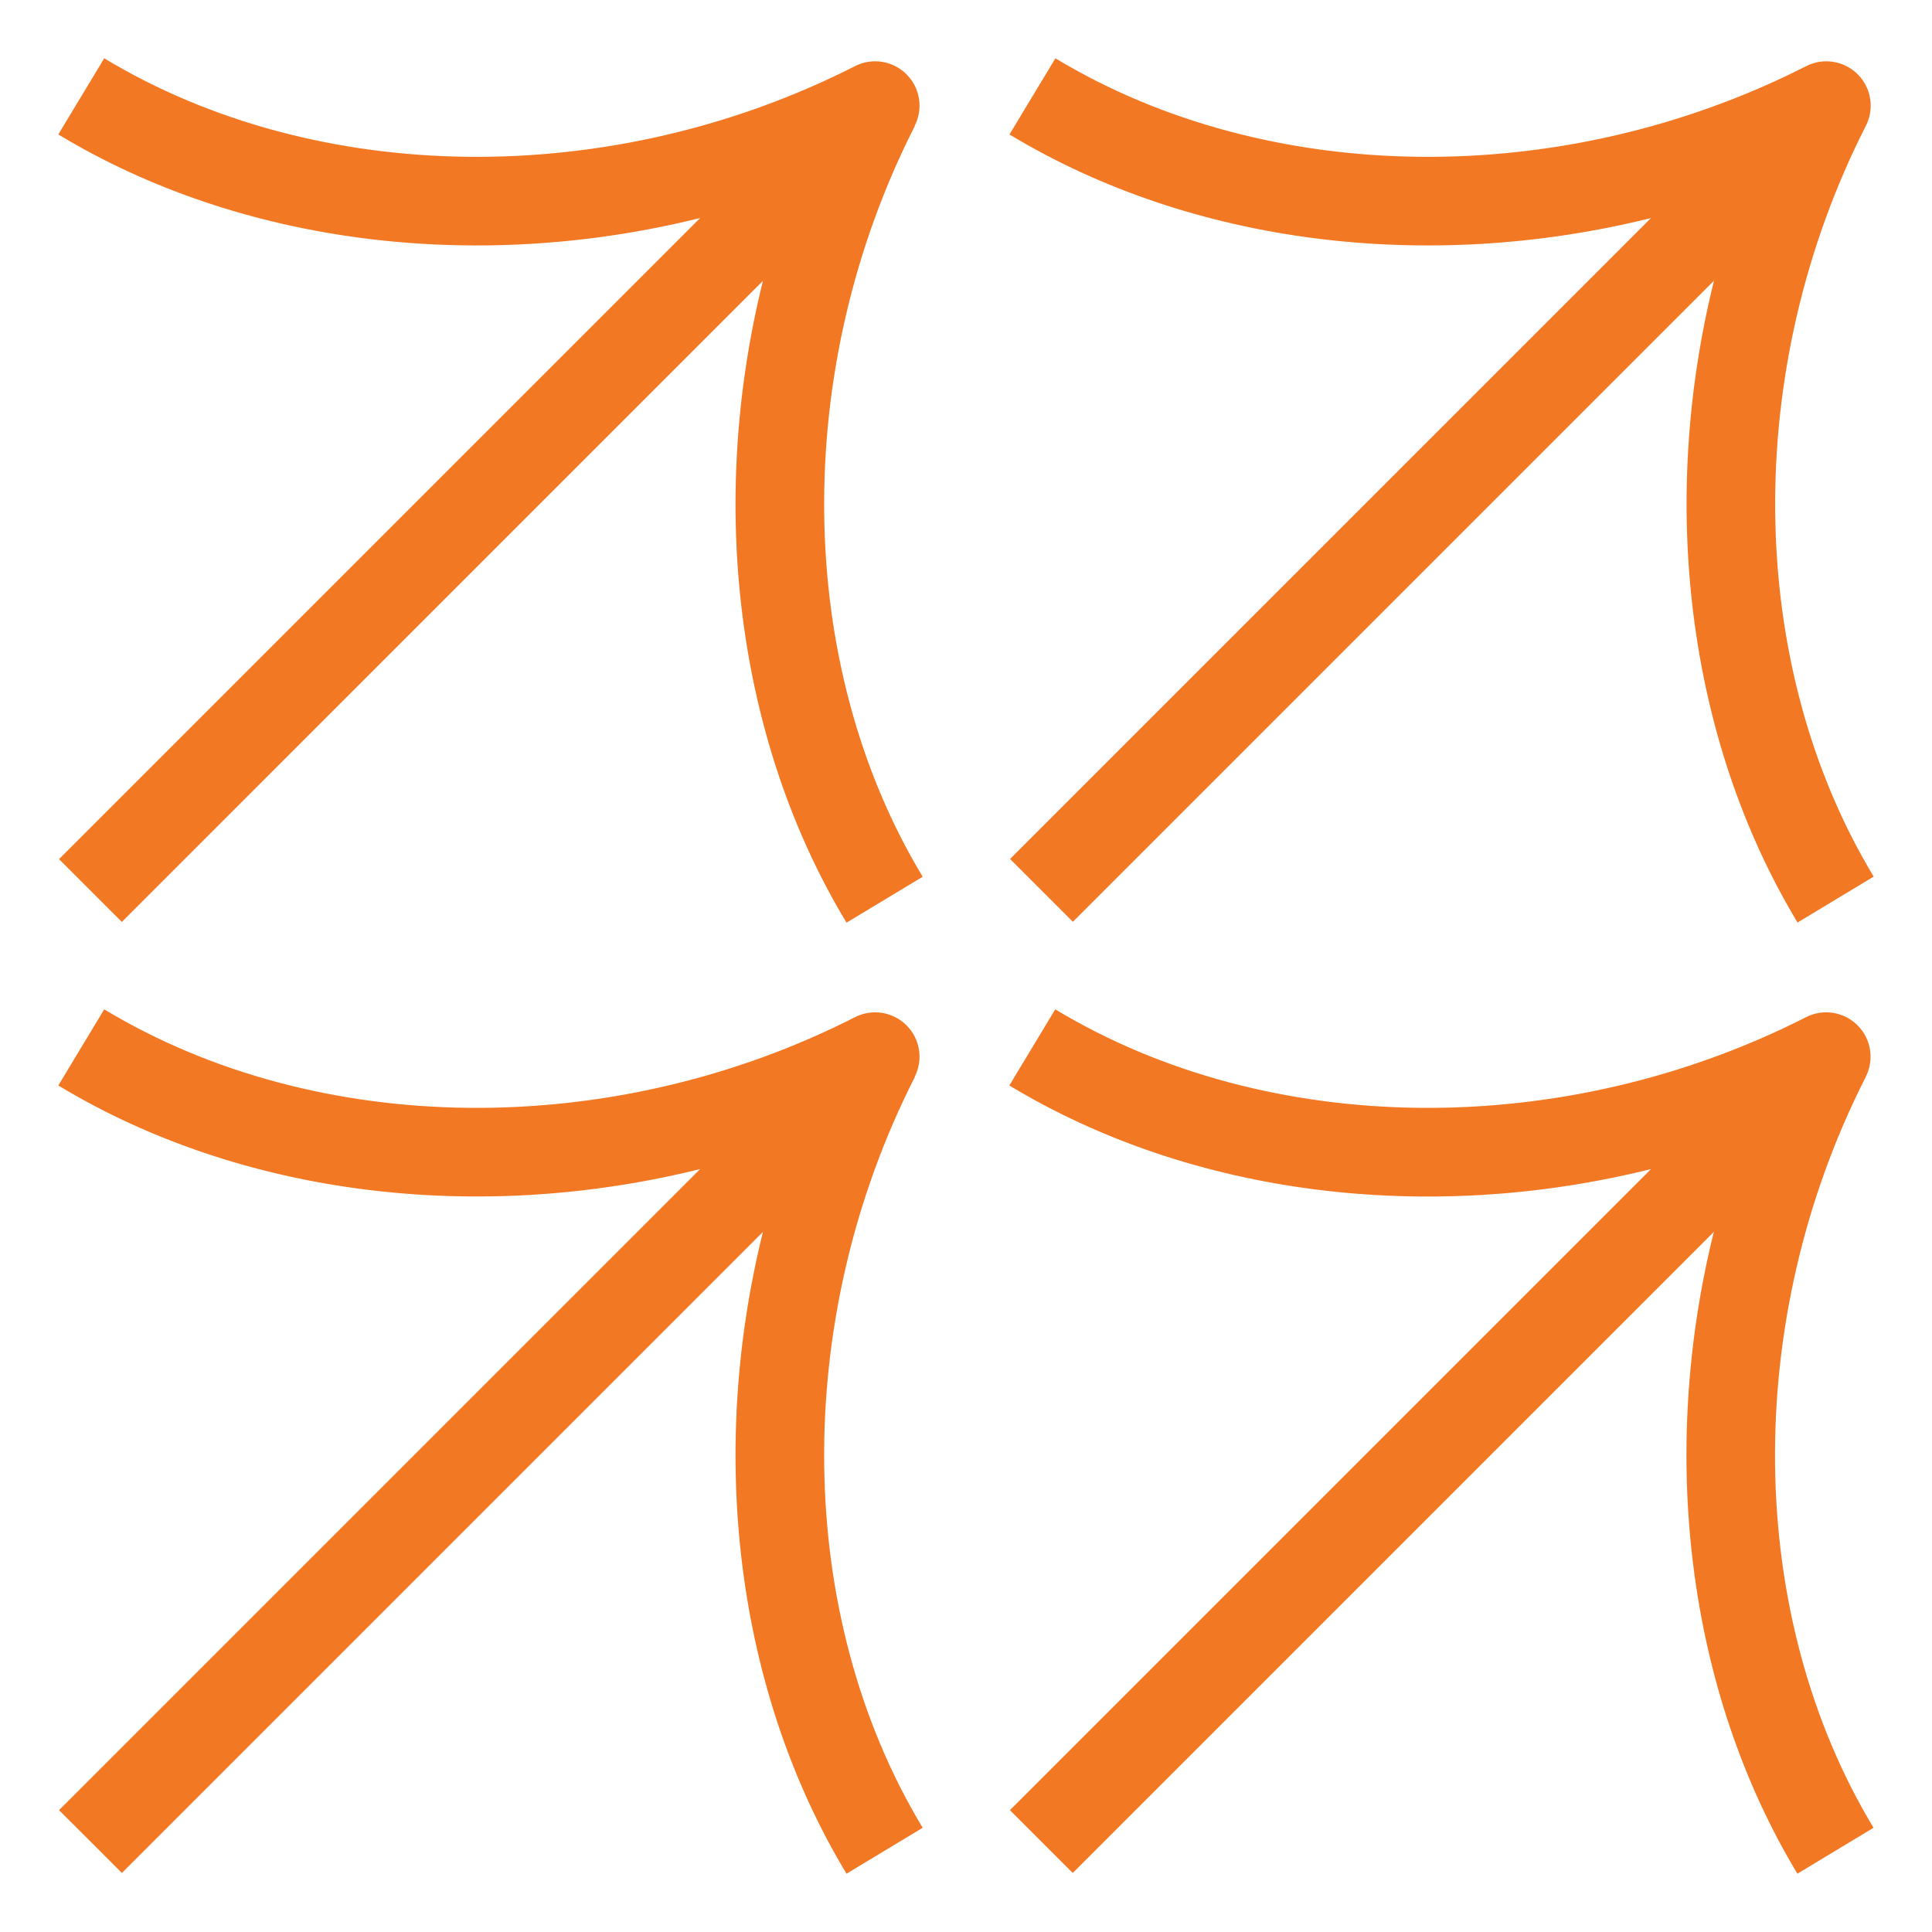 <svg width="90" height="90" viewBox="0 0 90 90" fill="none" xmlns="http://www.w3.org/2000/svg">
<path d="M76.908 10.158L47.053 40.014L49.979 42.94L79.844 13.076C77.276 23.422 78.588 34.43 83.737 42.975L87.284 40.835C81.3 30.917 81.155 17.189 86.918 5.863C87.326 5.062 87.174 4.096 86.539 3.461C85.904 2.826 84.931 2.674 84.137 3.082C72.811 8.845 59.083 8.7 49.165 2.716L47.025 6.263C55.56 11.418 66.572 12.723 76.908 10.158Z" fill="#F37824"/>
<path d="M42.229 47.764C42.864 48.399 43.016 49.365 42.609 50.166L42.616 50.173C36.853 61.499 36.998 75.227 42.982 85.145L39.434 87.284C34.278 78.74 32.974 67.731 35.541 57.386L5.677 87.25L2.75 84.324L32.615 54.459C22.269 57.027 11.254 55.722 2.716 50.566L4.855 47.019C14.78 53.003 28.501 53.148 39.827 47.385C40.621 46.977 41.594 47.129 42.229 47.764Z" fill="#F37824"/>
<path d="M86.912 50.166C87.319 49.365 87.167 48.399 86.532 47.764C85.897 47.129 84.924 46.977 84.13 47.385C72.804 53.148 59.076 53.003 49.158 47.019L47.019 50.566C55.556 55.722 66.572 57.033 76.911 54.459L47.046 84.324L49.973 87.25L79.837 57.386C77.27 67.731 78.581 78.74 83.73 87.284L87.277 85.145C81.293 75.227 81.148 61.499 86.912 50.173V50.166Z" fill="#F37824"/>
<path d="M42.229 3.461C42.864 4.096 43.016 5.062 42.609 5.863L42.616 5.87C36.853 17.196 36.998 30.924 42.982 40.842L39.434 42.981C34.278 34.437 32.974 23.428 35.541 13.082L5.677 42.947L2.75 40.021L32.615 10.156C22.269 12.724 11.254 11.419 2.716 6.263L4.855 2.716C14.774 8.7 28.501 8.845 39.827 3.082C40.621 2.674 41.594 2.826 42.229 3.461Z" fill="#F37824"/>
</svg>
